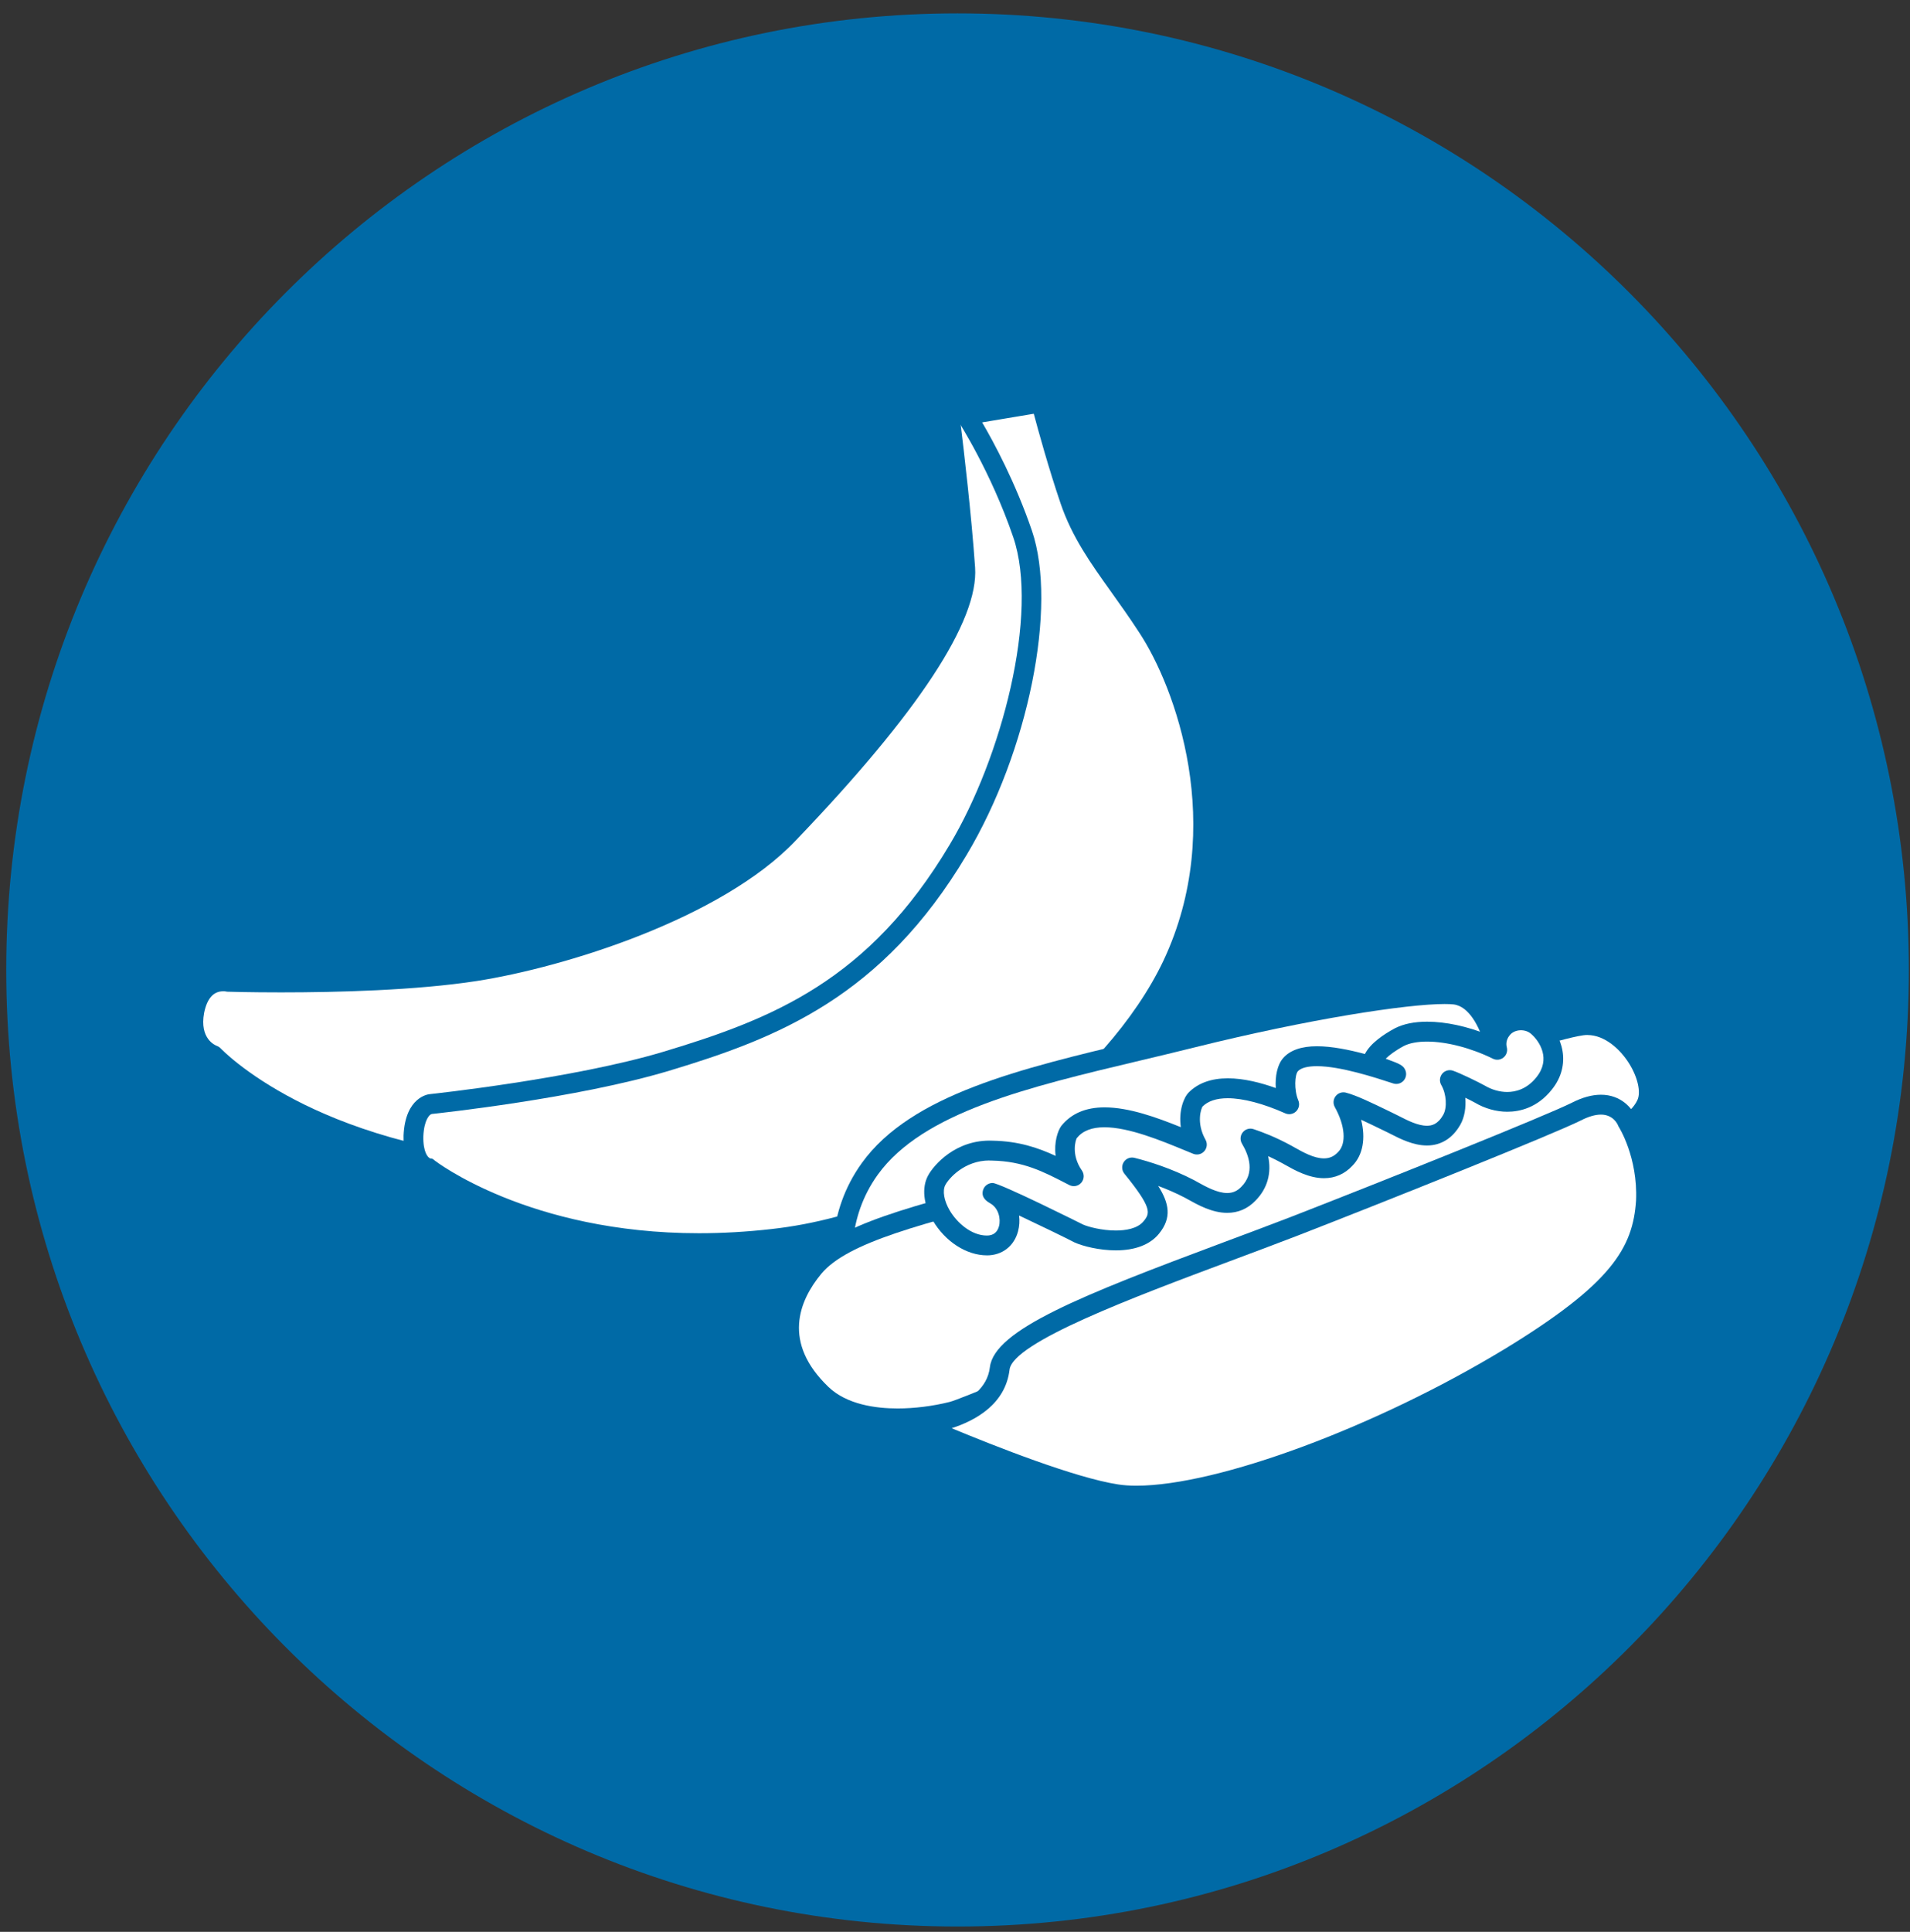 <?xml version="1.0" encoding="utf-8"?><svg viewBox="0 0 90 91" xmlns="http://www.w3.org/2000/svg"><rect x="0" y="0" width="90" height="91" fill="#333333" stroke="none"/><g fill="none" fill-rule="evenodd"><path d="m45.12 90.75c24.757 0 44.826-20.17 44.826-45.06 0-24.883-20.07-45.06-44.826-45.06-24.757 0-44.826 20.17-44.826 45.06 0 24.883 20.07 45.06 44.826 45.06" fill="#006AA6"/><g transform="translate(8 18)"><path d="m40.43 1.454c0 0-.031 2.334.155 4.482.186 2.147.96 3.797 2.075 6.069 1.115 2.272 1.92 7-3.035 13.756-4.954 6.754-13.13 11.92-22.295 11.422-10.745-.622-15.266-5.478-15.266-5.478 0 0-1.208-.405-.898-2.085.341-1.681 1.579-1.369 1.579-1.369 0 0 6.998.218 11.643-.498 4.211-.654 11.426-2.957 14.77-6.474 3.375-3.517 8.546-9.368 8.329-12.511-.217-3.143-.743-7.252-.743-7.252l3.685-.062" fill="#fff"/><path d="m18.555 37.683c-.414 0-.833-.011-1.247-.034-10.19-.59-14.845-4.886-15.504-5.546-.557-.248-1.374-1.033-1.092-2.568.334-1.647 1.467-1.774 1.807-1.774.123 0 .222.013.282.024.197.006 1.136.03 2.447.03 2.589 0 6.264-.091 9.07-.524 3.847-.597 11.187-2.845 14.505-6.334 6.971-7.265 8.308-10.62 8.202-12.157-.213-3.093-.735-7.183-.74-7.224-.017-.132.023-.265.109-.365.087-.101.211-.159.344-.162l3.685-.062c.133-.003.246.047.335.136.089.089.138.211.137.337 0 .023-.028 2.337.153 4.435.173 2 .882 3.566 2.028 5.903 2.665 5.432-1.264 11.768-3.077 14.24-5.349 7.292-13.366 11.645-21.446 11.645m-16.04-8.988c-.457 0-.758.343-.895 1.019-.223 1.21.512 1.52.596 1.551.068.025.136.069.185.122.011.011 1.134 1.194 3.527 2.435 2.21 1.147 5.987 2.58 11.426 2.895.395.021.798.032 1.195.032 7.786 0 15.524-4.212 20.699-11.266 1.713-2.334 5.432-8.3 2.992-13.273-1.195-2.434-1.933-4.069-2.121-6.235-.136-1.566-.157-3.245-.158-4.048l-2.694.045c.148 1.208.512 4.296.682 6.761.173 2.509-2.673 6.839-8.459 12.868-3.5 3.681-10.909 5.971-15.03 6.611-2.867.442-6.592.535-9.213.535-1.488 0-2.505-.031-2.515-.032-.033-.001-.066-.005-.098-.013-.001 0-.048-.009-.117-.009" fill="#006AA6"/><path d="m41.05.956c0 0 .619 2.428 1.362 4.606.743 2.179 2.137 3.641 3.654 5.976 1.641 2.49 4.304 9.243 1.177 15.904-2.632 5.571-10.342 11.982-18.857 12.916-10.497 1.183-16.195-3.33-16.195-3.33 0 0-.743-.093-.712-1.525.062-1.432.805-1.494.805-1.494 0 0 6.781-.716 11.12-2.023 5.481-1.65 9.971-3.61 13.748-9.959 3.035-5.073 4.118-11.702 3.035-14.877-1.084-3.175-2.663-5.602-2.663-5.602l3.53-.591" fill="#fff"/><path d="m24.934 41.02c-7.88 0-12.321-3.097-12.956-3.572-.316-.112-.993-.521-.962-1.958.079-1.832 1.184-1.945 1.231-1.949.057-.006 6.778-.725 11.02-2 5.119-1.541 9.667-3.338 13.483-9.752 2.442-4.081 4.227-10.875 2.994-14.486-1.053-3.084-2.597-5.474-2.612-5.498-.086-.132-.1-.298-.037-.443.063-.144.194-.247.349-.273l3.53-.591c.237-.041.467.11.526.345.006.024.624 2.436 1.352 4.571.498 1.459 1.32 2.611 2.273 3.945.427.598.869 1.218 1.331 1.927 1.794 2.722 4.359 9.649 1.208 16.358-2.712 5.741-10.645 12.24-19.227 13.181-1.179.133-2.359.2-3.504.2m-12.645-4.453c.098 0 .111.027.192.092.043.034 4.445 3.428 12.454 3.428 1.111 0 2.255-.065 3.402-.195 8.26-.906 15.887-7.144 18.49-12.653 2.974-6.332.552-12.872-1.144-15.446-.452-.695-.888-1.305-1.309-1.895-.995-1.393-1.855-2.597-2.397-4.186-.559-1.639-1.053-3.435-1.264-4.227l-2.433.407c.539.921 1.563 2.811 2.346 5.104 1.214 3.555-.166 10.405-3.076 15.269-3.981 6.692-8.9 8.628-14.01 10.166-4.327 1.305-10.922 2.01-11.201 2.04-.108.028-.357.287-.39 1.05-.016.745.212 1.011.335 1.046h.009" fill="#006AA6"/></g><g transform="translate(36.515 45.951)"><path d="m33.914 3.275c0 0-.473-2.217-1.891-2.376-1.418-.158-6.461.57-12.324 2.027-6.209 1.552-12.639 2.598-15.224 6.178-2.584 3.58-.788 8.459.946 9.441 1.734.982 4.728 1.647 4.728 1.647l23.766-16.917" fill="#fff"/><path d="m10.148 20.659c-.033 0-.067-.003-.1-.011-.125-.028-3.082-.692-4.856-1.697-.998-.565-1.891-2.076-2.276-3.85-.289-1.33-.52-3.914 1.183-6.272 2.325-3.221 7.458-4.439 12.892-5.729.862-.205 1.732-.411 2.596-.627 5.702-1.417 10.2-2.063 11.967-2.063.202 0 .377.008.52.024 1.731.194 2.272 2.638 2.294 2.742.039.182-.034.371-.186.479l-23.766 16.917c-.079.057-.173.086-.268.086m21.406-19.314c-1.767 0-6.368.699-11.744 2.035-.868.217-1.741.424-2.606.63-5.261 1.249-10.23 2.429-12.353 5.369-1.489 2.063-1.283 4.347-1.027 5.524.375 1.725 1.209 2.886 1.825 3.236 1.402.794 3.715 1.386 4.402 1.551l23.332-16.608c-.194-.625-.66-1.635-1.41-1.719-.11-.012-.25-.018-.418-.018" fill="#006AA6"/><path d="m38.01 2.356c-1.828.254-10.02 3.105-16.17 4.911-11.158 3.295-18.03 4.087-20.01 6.494-1.513 1.837-1.702 3.96.378 5.956 1.513 1.457 4.381 1.267 6.146.824 1.198-.285 22.631-9.631 24.553-10.455 1.923-.824 7.281-2.091 8.164-4.02.567-1.204-1.103-3.992-3.057-3.707" fill="#fff"/><path d="m5.788 21.329c-1.688 0-3.038-.441-3.904-1.275-2.074-1.989-2.225-4.392-.415-6.591 1.423-1.726 4.872-2.599 10.585-4.045 2.794-.707 5.961-1.509 9.657-2.6 2.516-.739 5.432-1.672 8.01-2.495 3.817-1.221 7.114-2.275 8.232-2.43.111-.016.228-.025.344-.025 1.022 0 2.048.66 2.744 1.765.597.948.77 1.955.453 2.629-.746 1.633-3.936 2.708-6.499 3.571-.774.261-1.443.486-1.902.682-.333.143-1.253.542-2.552 1.105-10.407 4.514-21.17 9.158-22.08 9.374-.856.215-1.806.334-2.671.334m32.503-18.526c-.071 0-.142.005-.213.016-1.042.144-4.461 1.238-8.08 2.396-2.578.824-5.5 1.759-8.03 2.501-3.713 1.096-6.889 1.9-9.692 2.609-5.339 1.351-8.866 2.244-10.1 3.735-1.048 1.272-1.839 3.228.341 5.32.872.84 2.255 1.016 3.262 1.016.791 0 1.661-.109 2.451-.307.956-.228 16.192-6.836 21.928-9.324 1.301-.564 2.222-.964 2.556-1.107.492-.211 1.177-.441 1.971-.708 2.139-.72 5.372-1.809 5.953-3.08.176-.374.013-1.086-.396-1.735-.405-.643-1.132-1.33-1.959-1.33" fill="#006AA6"/><path d="m40.15 6.887c0 0-.536-1.425-2.395-.475-1.261.634-9.01 3.738-13.333 5.418-6.524 2.503-13.616 4.815-13.837 6.685-.284 2.376-3.814 2.661-3.814 2.661 0 0 6.399 2.82 9.33 3.263 3.436.538 11.757-2.344 18.502-6.431 5.201-3.168 6.272-5.01 6.43-7.381.095-2.218-.882-3.738-.882-3.738" fill="#fff"/><path d="m17.03 24.969c0 0 0 0 0 0-.364 0-.699-.024-.997-.07-2.956-.448-9.181-3.18-9.445-3.297-.195-.086-.307-.294-.271-.505.035-.211.208-.371.42-.388.032-.003 3.156-.285 3.391-2.252.208-1.765 4.318-3.387 11.01-5.887 1.036-.387 2.088-.78 3.125-1.178 4.482-1.743 12.07-4.785 13.29-5.399.487-.249.948-.376 1.367-.376.955 0 1.477.643 1.652 1.057.164.273 1.023 1.808.931 3.97-.166 2.51-1.275 4.485-6.653 7.761-6.176 3.742-13.835 6.563-17.817 6.563m-8.71-3.644c2.029.843 5.828 2.344 7.854 2.651.253.04.54.059.856.059 3.834 0 11.287-2.764 17.337-6.429 5.058-3.081 6.06-4.779 6.207-7.01.086-2.034-.8-3.44-.809-3.454-.018-.028-.033-.057-.044-.088-.019-.046-.221-.5-.802-.5-.271 0-.59.093-.948.276-1.247.627-8.876 3.687-13.376 5.437-1.041.4-2.095.794-3.134 1.182-4.57 1.708-10.257 3.834-10.409 5.123-.193 1.615-1.591 2.39-2.73 2.756" fill="#006AA6"/><path d="m9.99 12.716c1.292 0 1.387-1.806.41-2.376-.977-.57 3.247 1.457 3.908 1.806.63.285 2.648.697 3.436-.285.567-.697.346-1.267-.914-2.82.756.19 1.733.507 2.711 1.014.693.38 1.891 1.14 2.774.222.694-.697.662-1.647.095-2.598.473.158 1.04.38 1.733.76.63.349 1.86 1.141 2.742.19.536-.539.504-1.584-.094-2.661.504.127 1.45.602 2.238.982.662.317 2.08 1.236 2.868-.158.284-.507.22-1.33-.095-1.869.284.095 1.135.507 1.418.665.851.507 2.143.602 3.03-.507.82-1.014.347-2.123-.315-2.693-.473-.412-1.229-.38-1.639.095-.252.285-.347.665-.252 1.014-1.671-.824-3.593-1.109-4.602-.602-.473.253-1.261.76-1.292 1.236 0 .095 1.103.412 1.135.507-1.355-.443-4.16-1.362-4.98-.443-.315.349-.315 1.267-.063 1.869-1.418-.634-3.436-1.204-4.413-.222-.189.19-.504 1.109.063 2.123-1.797-.729-4.791-2.123-6.02-.602-.158.222-.441 1.141.221 2.091-1.166-.602-2.207-1.172-3.846-1.204-1.481-.063-2.395.982-2.616 1.394-.568 1.045.819 3.073 2.364 3.073" fill="#fff"/><path d="m9.99 13.183c-.961 0-1.961-.643-2.548-1.638-.449-.761-.533-1.556-.223-2.126.251-.468 1.294-1.712 3.044-1.637 1.215.023 2.12.326 2.964.716-.082-.641.097-1.174.264-1.409.476-.59 1.157-.877 2.042-.877 1.149 0 2.458.474 3.593.933-.108-.769.135-1.397.372-1.635.44-.442 1.06-.666 1.844-.666.757 0 1.566.209 2.259.458-.036-.549.069-1.104.358-1.423.323-.362.855-.546 1.58-.546.695 0 1.508.164 2.261.365.256-.503.883-.927 1.421-1.215.409-.206.914-.307 1.511-.307.876 0 1.893.22 2.871.615.065-.223.181-.434.343-.617.294-.341.735-.539 1.207-.539.402 0 .786.143 1.083.401.899.774 1.316 2.171.371 3.34-.685.861-1.519 1.042-2.098 1.042-.521 0-1.062-.152-1.525-.428-.096-.054-.265-.14-.454-.232.04.458-.035.916-.229 1.262-.365.646-.911.988-1.579.988-.644 0-1.274-.321-1.69-.534-.074-.038-.142-.073-.204-.102l-.294-.142c-.299-.146-.617-.299-.912-.435.222.874.086 1.666-.41 2.165-.358.386-.813.588-1.34.588-.713 0-1.385-.378-1.83-.629l-.125-.07c-.243-.133-.469-.245-.676-.34.169.795-.032 1.528-.6 2.099-.363.378-.812.573-1.329.573-.712 0-1.378-.371-1.864-.642l-.132-.073c-.429-.223-.857-.405-1.257-.554.521.823.647 1.502.042 2.246-.414.516-1.119.79-2.037.79-.769 0-1.549-.194-1.949-.375-.384-.202-1.615-.799-2.61-1.267.032.246.017.501-.05.749-.186.697-.749 1.129-1.468 1.129m.124-4.47c-1.193 0-1.919.852-2.079 1.151-.147.272-.066.744.205 1.204.347.588 1.023 1.181 1.75 1.181.301 0 .493-.148.571-.438.095-.356-.026-.852-.394-1.067-.16-.093-.457-.267-.361-.624.054-.204.243-.347.453-.347.35 0 4.228 1.94 4.265 1.959.225.101.872.28 1.543.28.437 0 1.021-.077 1.316-.445.305-.375.392-.625-.913-2.231-.126-.156-.139-.376-.032-.545.107-.17.311-.251.505-.203.694.174 1.744.498 2.811 1.052l.146.081c.398.221.942.525 1.414.525.262 0 .474-.093.666-.293.644-.647.371-1.462.031-2.033-.1-.167-.086-.38.036-.532.122-.153.325-.213.509-.151.399.134 1.022.361 1.809.793l.133.075c.382.215.904.51 1.375.51.266 0 .48-.096.672-.303.394-.397.325-1.242-.16-2.115-.09-.162-.076-.364.037-.511.113-.148.303-.214.482-.169.49.123 1.276.505 2.036.874l.29.141c.067.032.142.07.224.112.358.183.848.433 1.27.433.224 0 .513-.059.77-.513.193-.345.151-.987-.091-1.402-.098-.168-.082-.379.039-.53.122-.152.324-.21.508-.149.327.11 1.205.537 1.497.7.333.198.707.304 1.063.304.375 0 .918-.12 1.375-.694.688-.851.163-1.687-.255-2.047-.277-.241-.758-.217-.986.047-.152.172-.208.389-.155.585.048.177-.011.366-.152.483-.141.117-.336.14-.5.059-1.024-.505-2.185-.807-3.105-.807-.445 0-.821.07-1.085.203-.43.231-.705.445-.863.604.037.014.074.027.105.039.544.2.747.275.833.535.055.167.012.352-.111.476-.124.125-.307.17-.473.115-.871-.285-2.488-.814-3.6-.814-.437 0-.753.084-.891.238-.145.16-.194.867.019 1.376.074.176.033.38-.103.514-.136.134-.34.171-.514.093-1.026-.458-1.988-.711-2.709-.711-.529 0-.928.132-1.187.392-.056.077-.316.749.14 1.564.097.173.074.388-.056.537-.13.149-.34.198-.523.125l-.412-.169c-1.106-.456-2.621-1.081-3.771-1.081-.6 0-1.026.167-1.303.509-.05.08-.285.773.241 1.529.122.176.11.413-.031.575-.14.162-.373.207-.562.109l-.133-.068c-1.095-.566-2.041-1.055-3.51-1.084-.047-.002-.084-.002-.12-.002" fill="#006AA6"/></g></g></svg>